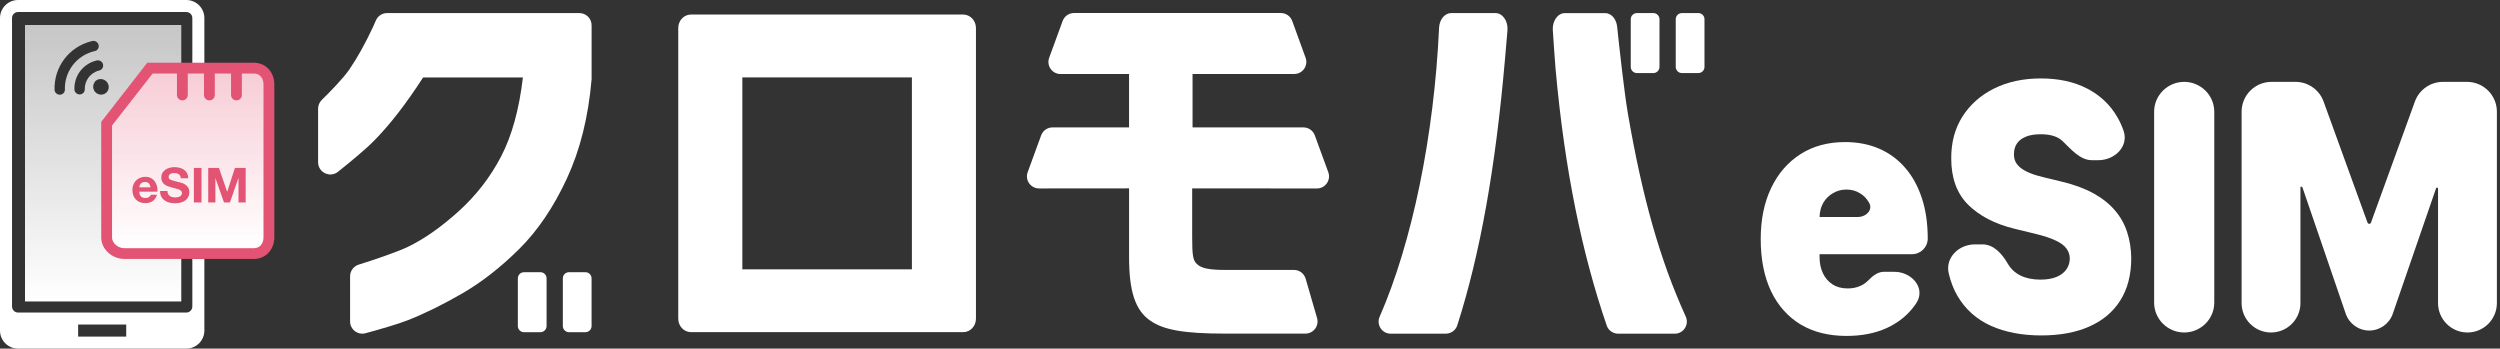 <svg width="502" height="70" viewBox="0 0 502 70" fill="none" xmlns="http://www.w3.org/2000/svg">
<rect x="0" y="0" width="502" height="70" fill="#333333" stroke="none"/>
<path d="M450.113 22.438C450.113 19.124 452.799 16.438 456.113 16.438H460.938C463.462 16.438 465.717 18.019 466.578 20.392L475.394 44.698C475.448 44.845 475.587 44.943 475.744 44.943C475.9 44.943 476.04 44.845 476.093 44.698L484.91 20.392C485.77 18.019 488.025 16.438 490.55 16.438H495.375C498.689 16.438 501.375 19.124 501.375 22.438V60.856C501.375 64.119 498.73 66.764 495.467 66.764C492.204 66.764 489.558 64.119 489.558 60.856V37.872C489.558 37.76 489.468 37.669 489.356 37.669C489.269 37.669 489.192 37.724 489.164 37.806L480.467 63.008C479.772 65.02 477.877 66.371 475.748 66.371C473.614 66.371 471.717 65.016 471.025 62.998L462.324 37.61C462.296 37.528 462.218 37.473 462.132 37.473C462.02 37.473 461.929 37.564 461.929 37.676V60.856C461.929 64.119 459.284 66.764 456.021 66.764C452.758 66.764 450.113 64.119 450.113 60.856V22.438Z" fill="white"/>
<path d="M438.587 16.438C441.9 16.438 444.625 19.124 444.625 22.438V60.764C444.625 64.078 441.9 66.764 438.587 66.764C435.273 66.764 432.548 64.078 432.548 60.764V22.438C432.548 19.124 435.273 16.438 438.587 16.438Z" fill="white"/>
<path d="M420.056 32.165C417.653 32.165 415.907 29.983 414.161 28.332C413.205 27.414 411.749 26.956 409.795 26.956C408.549 26.956 407.528 27.128 406.732 27.471C405.95 27.799 405.371 28.25 404.994 28.823C404.618 29.396 404.422 30.052 404.408 30.789C404.379 31.395 404.473 31.944 404.69 32.435C404.922 32.91 405.284 33.345 405.776 33.738C406.269 34.114 406.898 34.459 407.666 34.77C408.433 35.081 409.346 35.36 410.403 35.605L414.052 36.49C416.514 37.08 418.621 37.858 420.373 38.824C422.125 39.791 423.559 40.93 424.674 42.24C425.789 43.534 426.607 44.992 427.128 46.614C427.664 48.236 427.939 50.005 427.954 51.922C427.939 55.231 427.208 58.033 425.76 60.326C424.312 62.62 422.241 64.364 419.547 65.56C416.868 66.756 413.646 67.354 409.881 67.354C406.015 67.354 402.641 66.707 399.759 65.413C396.892 64.119 394.662 62.128 393.069 59.441C392.293 58.112 391.705 56.599 391.307 54.905C390.566 51.747 393.315 49.072 396.559 49.072H398.096C400.364 49.072 402.031 50.992 403.17 52.954C403.778 54.003 404.632 54.797 405.733 55.338C406.848 55.878 408.173 56.149 409.708 56.149C410.996 56.149 412.075 55.968 412.944 55.608C413.813 55.248 414.472 54.748 414.921 54.109C415.37 53.47 415.601 52.741 415.616 51.922C415.601 51.152 415.377 50.48 414.943 49.907C414.523 49.317 413.827 48.793 412.857 48.334C411.887 47.859 410.577 47.417 408.926 47.007L404.495 45.926C400.556 44.96 397.45 43.346 395.176 41.085C392.917 38.808 391.795 35.704 391.809 31.772C391.795 28.577 392.548 25.784 394.068 23.392C395.603 20.984 397.725 19.108 400.433 17.765C403.155 16.422 406.276 15.75 409.795 15.75C413.386 15.75 416.492 16.43 419.113 17.79C421.734 19.149 423.754 21.066 425.173 23.54C425.674 24.399 426.089 25.308 426.416 26.27C427.484 29.399 424.657 32.165 421.351 32.165H420.056Z" fill="white"/>
<path d="M370.756 67.453C367.193 67.453 364.123 66.683 361.546 65.143C358.983 63.586 357.006 61.358 355.616 58.459C354.24 55.543 353.552 52.053 353.552 47.99C353.552 44.092 354.248 40.684 355.638 37.768C357.028 34.852 358.99 32.583 361.524 30.961C364.058 29.339 367.049 28.528 370.495 28.528C373.015 28.528 375.295 28.971 377.337 29.855C379.379 30.74 381.124 32.026 382.572 33.713C384.02 35.384 385.135 37.416 385.917 39.807C386.699 42.199 387.09 44.894 387.09 47.892C387.09 49.629 385.682 51.038 383.945 51.038H361.024C358.961 51.038 357.289 49.365 357.289 47.302C357.289 45.239 358.961 43.567 361.024 43.567H373.078C374.716 43.567 376.143 42.132 375.317 40.717C374.854 39.881 374.224 39.234 373.427 38.775C372.645 38.3 371.755 38.063 370.756 38.063C369.785 38.063 368.895 38.3 368.084 38.775C367.273 39.234 366.621 39.873 366.129 40.692C365.651 41.511 365.398 42.47 365.369 43.567V51.627C365.369 52.84 365.593 53.921 366.042 54.871C366.491 55.821 367.135 56.567 367.975 57.107C368.815 57.648 369.829 57.918 371.016 57.918C371.842 57.918 372.595 57.787 373.275 57.525C373.97 57.263 374.564 56.886 375.056 56.395C375.944 55.479 377.004 54.576 378.279 54.576H380.362C383.912 54.576 386.748 57.875 384.805 60.846C384.681 61.037 384.552 61.224 384.418 61.408C383.014 63.324 381.153 64.815 378.836 65.88C376.534 66.928 373.84 67.453 370.756 67.453Z" fill="white"/>
<g clip-path="url(#clip0_5490_4726)">
<path d="M331.99 2.626H328.69C328.008 2.626 327.455 3.179 327.455 3.861V13.437C327.455 14.12 328.008 14.672 328.69 14.672H331.99C332.672 14.672 333.225 14.12 333.225 13.437V3.861C333.225 3.179 332.672 2.626 331.99 2.626Z" fill="white"/>
<path d="M341.025 2.626H337.725C337.042 2.626 336.49 3.179 336.49 3.861V13.437C336.49 14.12 337.042 14.672 337.725 14.672H341.025C341.707 14.672 342.26 14.12 342.26 13.437V3.861C342.26 3.179 341.707 2.626 341.025 2.626Z" fill="white"/>
<path d="M312.376 14.025C314.209 34.291 317.681 50.923 322.631 65.374C322.965 66.351 323.891 67.004 324.924 67.004H336.292C338.064 67.004 339.228 65.172 338.494 63.557C333.296 52.128 329.798 39.702 326.898 22.908C326.179 18.773 325.197 9.849 324.721 5.344C324.554 3.785 323.527 2.631 322.312 2.631H314.234C312.812 2.631 311.688 4.205 311.804 6.043C311.961 8.452 312.179 11.661 312.371 14.03L312.376 14.025Z" fill="white"/>
<path d="M290.313 66.999C291.361 66.999 292.297 66.325 292.621 65.328C297.202 51.035 300.295 33.76 302.193 11.985L302.699 6.113C302.861 4.256 301.732 2.626 300.289 2.626H291.391C290.111 2.626 289.043 3.912 288.967 5.567C287.97 27.331 283.521 48.797 277.032 63.597C276.328 65.207 277.497 67.004 279.254 67.004H290.313V66.999Z" fill="white"/>
<path d="M108.518 54.658H105.218C104.536 54.658 103.983 55.211 103.983 55.893V65.47C103.983 66.152 104.536 66.705 105.218 66.705H108.518C109.2 66.705 109.753 66.152 109.753 65.47V55.893C109.753 55.211 109.2 54.658 108.518 54.658Z" fill="white"/>
<path d="M117.553 54.658H114.253C113.571 54.658 113.018 55.211 113.018 55.893V65.47C113.018 66.152 113.571 66.705 114.253 66.705H117.553C118.235 66.705 118.788 66.152 118.788 65.47V55.893C118.788 55.211 118.235 54.658 117.553 54.658Z" fill="white"/>
<path d="M77.723 2.625C76.731 2.625 75.835 3.227 75.456 4.149C75.258 4.624 75.056 5.085 74.848 5.53C73.315 8.8 71.741 11.619 70.121 13.988C68.896 15.78 65.996 18.721 64.619 20.057C64.143 20.523 63.875 21.155 63.875 21.818V32.574C63.875 34.624 66.244 35.773 67.853 34.503C70.364 32.513 73.451 29.952 75.157 28.216C78.336 24.977 81.606 20.755 84.961 15.552H105C104.246 21.97 102.788 27.265 100.617 31.425C98.45 35.591 95.601 39.26 92.073 42.444C88.545 45.628 85.164 47.997 81.924 49.556C79.601 50.674 74.656 52.319 72.029 53.134C71.002 53.453 70.298 54.404 70.298 55.478V64.543C70.298 66.157 71.832 67.332 73.391 66.912C76.073 66.188 79.839 65.105 81.879 64.305C85.26 62.974 88.904 61.182 92.812 58.925C96.714 56.667 100.531 53.691 104.261 49.991C107.991 46.291 111.185 41.563 113.848 35.808C116.495 30.084 118.14 23.489 118.783 16.018C118.788 15.942 118.793 15.861 118.793 15.785V5.08C118.793 3.723 117.694 2.625 116.338 2.625H77.723Z" fill="white"/>
<path d="M262.165 55.954C261.867 54.916 260.915 54.202 259.837 54.202H246.176C246.146 54.202 246.12 54.202 246.09 54.202C242.815 54.202 241.211 53.884 240.335 53.008C239.535 52.294 239.388 51.181 239.388 47.602V37.828L264.438 37.843C266.123 37.843 267.298 36.168 266.721 34.579L264.013 27.179C263.664 26.222 262.752 25.584 261.735 25.584H239.464V14.854H259.883C261.568 14.859 262.742 13.184 262.165 11.6L259.478 4.21C259.128 3.253 258.217 2.615 257.195 2.615H215.655C214.638 2.615 213.726 3.253 213.377 4.21L210.674 11.604C210.097 13.189 211.267 14.864 212.952 14.864H226.714V25.584H211.348C210.325 25.584 209.409 26.222 209.06 27.184L206.357 34.579C205.78 36.163 206.949 37.839 208.64 37.839L226.719 37.823V51.651C226.719 58.484 227.959 62.301 230.946 64.366C233.639 66.274 237.865 66.988 245.948 66.988H262.125C263.75 66.988 264.919 65.429 264.468 63.87L262.17 55.944L262.165 55.954Z" fill="white"/>
<path d="M193.405 2.919H138.75C137.338 2.919 136.194 4.129 136.194 5.617V63.996C136.194 65.49 137.338 66.694 138.75 66.694H193.415C194.827 66.694 195.971 65.485 195.971 63.996V5.632C195.971 4.134 194.822 2.919 193.405 2.919ZM183.11 54.086H149.061V15.537H183.11V54.091V54.086Z" fill="white"/>
</g>
<g clip-path="url(#clip1_5490_4726)">
<path d="M38.621 61.552C38.621 62.218 38.08 62.759 37.414 62.759H3.621C2.954 62.759 2.414 62.218 2.414 61.552V3.621C2.414 2.954 2.954 2.414 3.621 2.414H37.414C38.08 2.414 38.621 2.954 38.621 3.621V12.747H41.035V3.621C41.035 1.624 39.41 0 37.414 0H3.621C1.624 0 0 1.624 0 3.621V66.379C0 68.376 1.624 70 3.621 70H37.414C39.41 70 41.035 68.376 41.035 66.379V52.01H38.621V61.552ZM25.345 67.586H15.69V65.172H25.345V67.586Z" fill="white"/>
<path d="M36.4 5.021V60.538H5.021V5.021H36.4ZM18.403 8.269C13.863 9.373 10.769 13.479 10.959 18.148C11.056 18.66 11.515 19.03 12.037 19.017C12.558 19.005 12.982 18.613 13.033 18.097C12.882 14.404 15.33 11.156 18.921 10.283C19.324 10.24 19.66 9.969 19.785 9.588C19.91 9.207 19.802 8.784 19.506 8.502C19.21 8.22 18.781 8.129 18.403 8.269ZM20.036 15.881C19.622 15.928 19.248 16.139 18.996 16.465L19.013 16.497C18.5 17.178 18.648 18.155 19.343 18.679C20.039 19.203 21.019 19.076 21.532 18.396C22.045 17.715 21.896 16.738 21.201 16.214C20.87 15.954 20.45 15.834 20.036 15.881ZM19.411 12.146C16.671 12.784 14.803 15.263 14.944 18.073C15.035 18.593 15.5 18.973 16.028 18.958C16.557 18.944 16.983 18.54 17.023 18.016C16.943 16.189 18.155 14.58 19.934 14.154C20.203 14.089 20.433 13.919 20.573 13.683C20.713 13.446 20.752 13.162 20.68 12.893L20.695 12.914C20.624 12.645 20.449 12.413 20.208 12.268C19.967 12.124 19.68 12.08 19.411 12.146Z" fill="url(#paint0_linear_5490_4726)"/>
<path d="M50.998 12.601H29.57L20.324 24.472V47.677C20.324 50.057 22.533 51.994 24.929 51.994H50.998C53.394 51.994 55.083 50.057 55.083 47.677V16.918C55.083 14.537 53.394 12.601 50.998 12.601Z" fill="#E35373"/>
<path d="M52.911 47.677C52.911 48.867 52.197 49.835 50.999 49.835H24.93C23.731 49.835 22.497 48.867 22.497 47.677V25.192L30.654 14.759H35.532V19.076C35.532 19.672 36.018 20.156 36.618 20.156C37.218 20.156 37.704 19.672 37.704 19.076V14.759H40.963V19.076C40.963 19.672 41.449 20.156 42.049 20.156C42.649 20.156 43.135 19.672 43.135 19.076V14.759H46.394V19.076C46.394 19.672 46.88 20.156 47.48 20.156C48.08 20.156 48.566 19.672 48.566 19.076V14.759H50.999C52.197 14.759 52.911 15.727 52.911 16.918V47.677Z" fill="url(#paint1_linear_5490_4726)"/>
<path d="M30.228 37.611C30.163 37.262 30.047 36.996 29.881 36.815C29.715 36.634 29.462 36.543 29.123 36.543C28.902 36.543 28.718 36.58 28.571 36.655C28.311 36.779 28.116 37.006 28.034 37.281C28 37.389 27.979 37.499 27.97 37.611H30.228ZM27.97 38.486C27.989 38.932 28.104 39.256 28.312 39.457C28.521 39.658 28.82 39.758 29.212 39.758C29.492 39.758 29.733 39.689 29.935 39.549C30.137 39.41 30.261 39.263 30.306 39.107H31.528C31.333 39.71 31.033 40.14 30.629 40.399C30.225 40.658 29.736 40.788 29.163 40.788C28.765 40.788 28.407 40.725 28.087 40.598C27.78 40.48 27.503 40.296 27.276 40.059C27.049 39.818 26.875 39.534 26.763 39.224C26.639 38.881 26.578 38.52 26.582 38.156C26.582 37.78 26.644 37.43 26.767 37.106C26.891 36.783 27.067 36.503 27.295 36.266C27.523 36.03 27.796 35.844 28.112 35.708C28.444 35.569 28.802 35.499 29.163 35.504C29.593 35.504 29.968 35.586 30.287 35.751C30.598 35.909 30.867 36.137 31.074 36.417C31.279 36.695 31.427 37.013 31.519 37.369C31.61 37.725 31.642 38.097 31.616 38.486H27.97ZM33.63 38.359C33.63 38.593 33.672 38.79 33.757 38.952C33.842 39.114 33.954 39.245 34.094 39.345C34.235 39.446 34.399 39.52 34.588 39.569C34.777 39.617 34.973 39.642 35.175 39.642C35.312 39.642 35.458 39.63 35.615 39.608C35.771 39.585 35.918 39.541 36.055 39.477C36.191 39.412 36.306 39.323 36.397 39.209C36.488 39.096 36.534 38.952 36.534 38.777C36.534 38.589 36.473 38.437 36.353 38.321C36.215 38.194 36.054 38.095 35.879 38.029C35.662 37.945 35.44 37.877 35.214 37.825C34.962 37.766 34.711 37.701 34.461 37.631C34.2 37.566 33.946 37.487 33.699 37.393C33.46 37.304 33.236 37.181 33.034 37.029C32.837 36.879 32.675 36.688 32.56 36.47C32.439 36.247 32.379 35.976 32.379 35.659C32.379 35.303 32.455 34.994 32.609 34.731C32.759 34.472 32.964 34.249 33.21 34.076C33.465 33.898 33.749 33.766 34.05 33.687C34.356 33.604 34.672 33.562 34.989 33.561C35.354 33.561 35.704 33.602 36.04 33.682C36.376 33.763 36.674 33.895 36.934 34.076C37.195 34.257 37.402 34.489 37.555 34.77C37.708 35.052 37.785 35.394 37.785 35.795H36.299C36.286 35.588 36.242 35.416 36.167 35.28C36.097 35.15 35.994 35.039 35.869 34.96C35.738 34.88 35.594 34.824 35.444 34.795C35.271 34.761 35.096 34.745 34.921 34.746C34.797 34.746 34.673 34.759 34.549 34.785C34.429 34.809 34.315 34.855 34.212 34.921C34.111 34.986 34.028 35.067 33.962 35.164C33.897 35.261 33.865 35.384 33.865 35.533C33.865 35.669 33.891 35.779 33.943 35.863C33.995 35.947 34.098 36.025 34.251 36.096C34.404 36.167 34.616 36.239 34.886 36.31C35.157 36.381 35.51 36.472 35.947 36.582C36.077 36.608 36.258 36.655 36.49 36.723C36.721 36.791 36.951 36.899 37.179 37.048C37.407 37.197 37.604 37.396 37.77 37.645C37.936 37.895 38.02 38.214 38.02 38.602C38.02 38.92 37.958 39.214 37.834 39.486C37.708 39.761 37.519 40.002 37.281 40.19C37.037 40.388 36.734 40.542 36.372 40.652C36.011 40.762 35.592 40.817 35.116 40.817C34.738 40.818 34.362 40.77 33.997 40.676C33.652 40.59 33.327 40.44 33.039 40.234C32.761 40.033 32.535 39.77 32.379 39.467C32.216 39.156 32.138 38.787 32.144 38.359H33.63ZM38.929 33.726H40.464V40.661H38.929V33.726ZM41.812 33.726H43.973L45.606 38.495H45.625L47.17 33.726H49.33V40.661H47.893V35.746H47.874L46.163 40.661H44.98L43.269 35.795H43.25V40.661H41.812V33.726Z" fill="#E35373"/>
</g>
<defs>
<linearGradient id="paint0_linear_5490_4726" x1="20.71" y1="5.021" x2="20.71" y2="60.538" gradientUnits="userSpaceOnUse">
<stop stop-color="white" stop-opacity="0.72"/>
<stop offset="1" stop-color="white"/>
</linearGradient>
<linearGradient id="paint1_linear_5490_4726" x1="37.704" y1="14.759" x2="37.704" y2="49.835" gradientUnits="userSpaceOnUse">
<stop stop-color="white" stop-opacity="0.71"/>
<stop offset="1" stop-color="white"/>
</linearGradient>
<clipPath id="clip0_5490_4726">
<rect width="278.385" height="64.373" fill="white" transform="translate(63.875 2.625)"/>
</clipPath>
<clipPath id="clip1_5490_4726">
<rect width="55.083" height="70" fill="white"/>
</clipPath>
</defs>
</svg>
